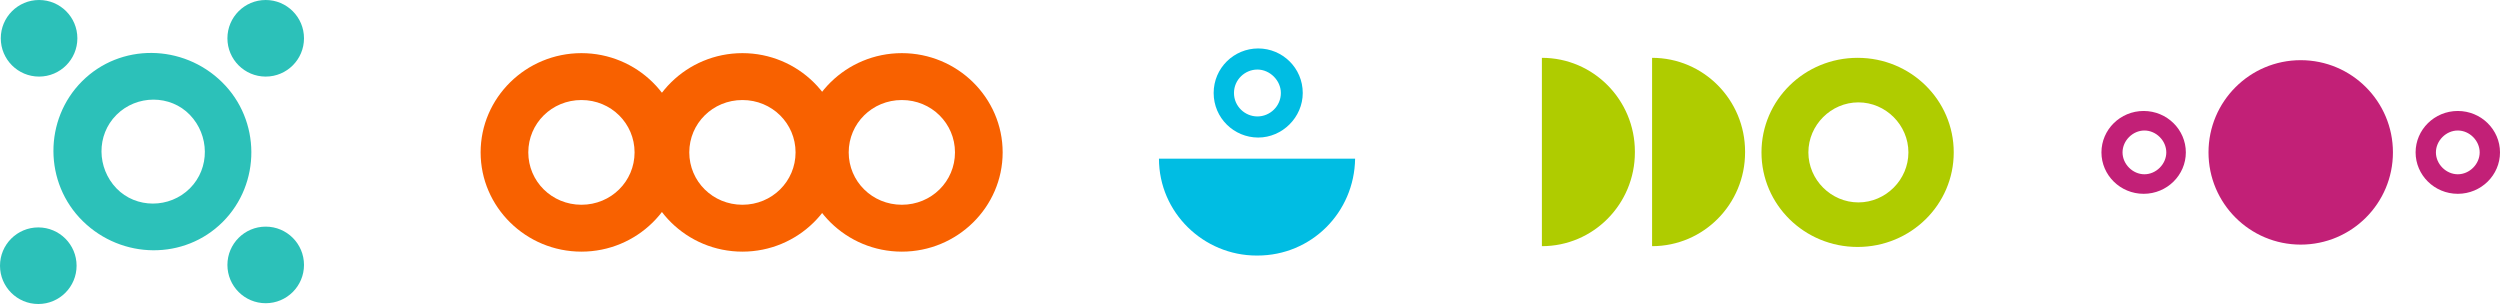 <?xml version="1.0" encoding="UTF-8"?>
<svg id="Capa_1" xmlns="http://www.w3.org/2000/svg" version="1.1" viewBox="0 0 319.9 38.9">
  <!-- Generator: Adobe Illustrator 29.3.1, SVG Export Plug-In . SVG Version: 2.1.0 Build 151)  -->
  <defs>
    <style>
      .st0 {
        fill: #f86100;
      }

      .st1 {
        fill: #2cc1b9;
      }

      .st2 {
        fill: #afcc00;
      }

      .st3 {
        fill: #c22077;
      }

      .st4 {
        fill: #00bde3;
      }
    </style>
  </defs>
  <g>
    <circle class="st1" cx="34" cy="4.9" r="4.9"/>
    <circle class="st1" cx="4.9" cy="34" r="4.9"/>
    <g>
      <circle class="st1" cx="34" cy="33.9" r="4.9"/>
      <circle class="st1" cx="5" cy="4.9" r="4.9"/>
      <path class="st1" d="M28.5,28.4c-4.9,4.9-12.9,4.8-17.9-.1s-5-13-.1-17.9,12.9-4.8,17.9.1,5,13,.1,17.9ZM24.3,24.1c2.6-2.6,2.5-6.8,0-9.4s-6.8-2.6-9.4,0-2.5,6.8,0,9.4,6.8,2.6,9.4,0Z"/>
    </g>
  </g>
  <g>
    <circle class="st3" cx="294.4" cy="19.5" r="11.8"/>
    <path class="st3" d="M319.9,19.5c0,2.9-2.4,5.3-5.4,5.3s-5.4-2.4-5.4-5.3,2.4-5.3,5.4-5.3,5.4,2.4,5.4,5.3ZM317.3,19.5c0-1.5-1.3-2.8-2.8-2.8s-2.8,1.3-2.8,2.8,1.3,2.8,2.8,2.8,2.8-1.3,2.8-2.8Z"/>
    <path class="st3" d="M279.7,19.5c0,2.9-2.4,5.3-5.4,5.3s-5.4-2.4-5.4-5.3,2.4-5.3,5.4-5.3,5.4,2.4,5.4,5.3ZM277.2,19.5c0-1.5-1.3-2.8-2.8-2.8s-2.8,1.3-2.8,2.8,1.3,2.8,2.8,2.8,2.8-1.3,2.8-2.8Z"/>
  </g>
  <g>
    <path class="st0" d="M87.3,19.5c0,7-5.8,12.7-12.9,12.7s-12.9-5.7-12.9-12.7,5.8-12.7,12.9-12.7,12.9,5.7,12.9,12.7ZM81.2,19.5c0-3.7-3-6.7-6.8-6.7s-6.8,3-6.8,6.7,3,6.7,6.8,6.7,6.8-3,6.8-6.7Z"/>
    <path class="st0" d="M107.9,19.5c0,7-5.8,12.7-12.9,12.7s-12.9-5.7-12.9-12.7,5.8-12.7,12.9-12.7,12.9,5.7,12.9,12.7ZM101.8,19.5c0-3.7-3-6.7-6.8-6.7s-6.8,3-6.8,6.7,3,6.7,6.8,6.7,6.8-3,6.8-6.7Z"/>
    <path class="st0" d="M128.3,19.5c0,7-5.8,12.7-12.9,12.7s-12.9-5.7-12.9-12.7,5.8-12.7,12.9-12.7,12.9,5.7,12.9,12.7ZM122.2,19.5c0-3.7-3-6.7-6.8-6.7s-6.8,3-6.8,6.7,3,6.7,6.8,6.7,6.8-3,6.8-6.7Z"/>
  </g>
  <g>
    <path class="st4" d="M166.7,11.9c0,3.1-2.6,5.7-5.7,5.7s-5.7-2.5-5.7-5.7,2.6-5.7,5.7-5.7,5.7,2.5,5.7,5.7ZM163.9,11.9c0-1.6-1.4-3-3-3s-3,1.3-3,3,1.4,3,3,3,3-1.3,3-3Z"/>
    <path class="st4" d="M160.9,32.7c6.9,0,12.4-5.5,12.5-12.4h-25.1c0,6.9,5.7,12.4,12.5,12.4Z"/>
  </g>
  <g>
    <path class="st2" d="M250,19.5c0,6.7-5.5,12.1-12.3,12.1s-12.3-5.4-12.3-12.1,5.5-12.1,12.3-12.1,12.3,5.4,12.3,12.1ZM244.2,19.5c0-3.5-2.9-6.4-6.4-6.4s-6.4,2.9-6.4,6.4,2.9,6.4,6.4,6.4,6.4-2.9,6.4-6.4Z"/>
    <path class="st2" d="M223.3,19.4c0-6.6-5.3-12-11.9-12v24.1c6.6,0,11.9-5.4,11.9-12Z"/>
    <path class="st2" d="M209.2,19.4c0-6.6-5.3-12-11.9-12v24.1c6.6,0,11.9-5.4,11.9-12Z"/>
  </g>
</svg>